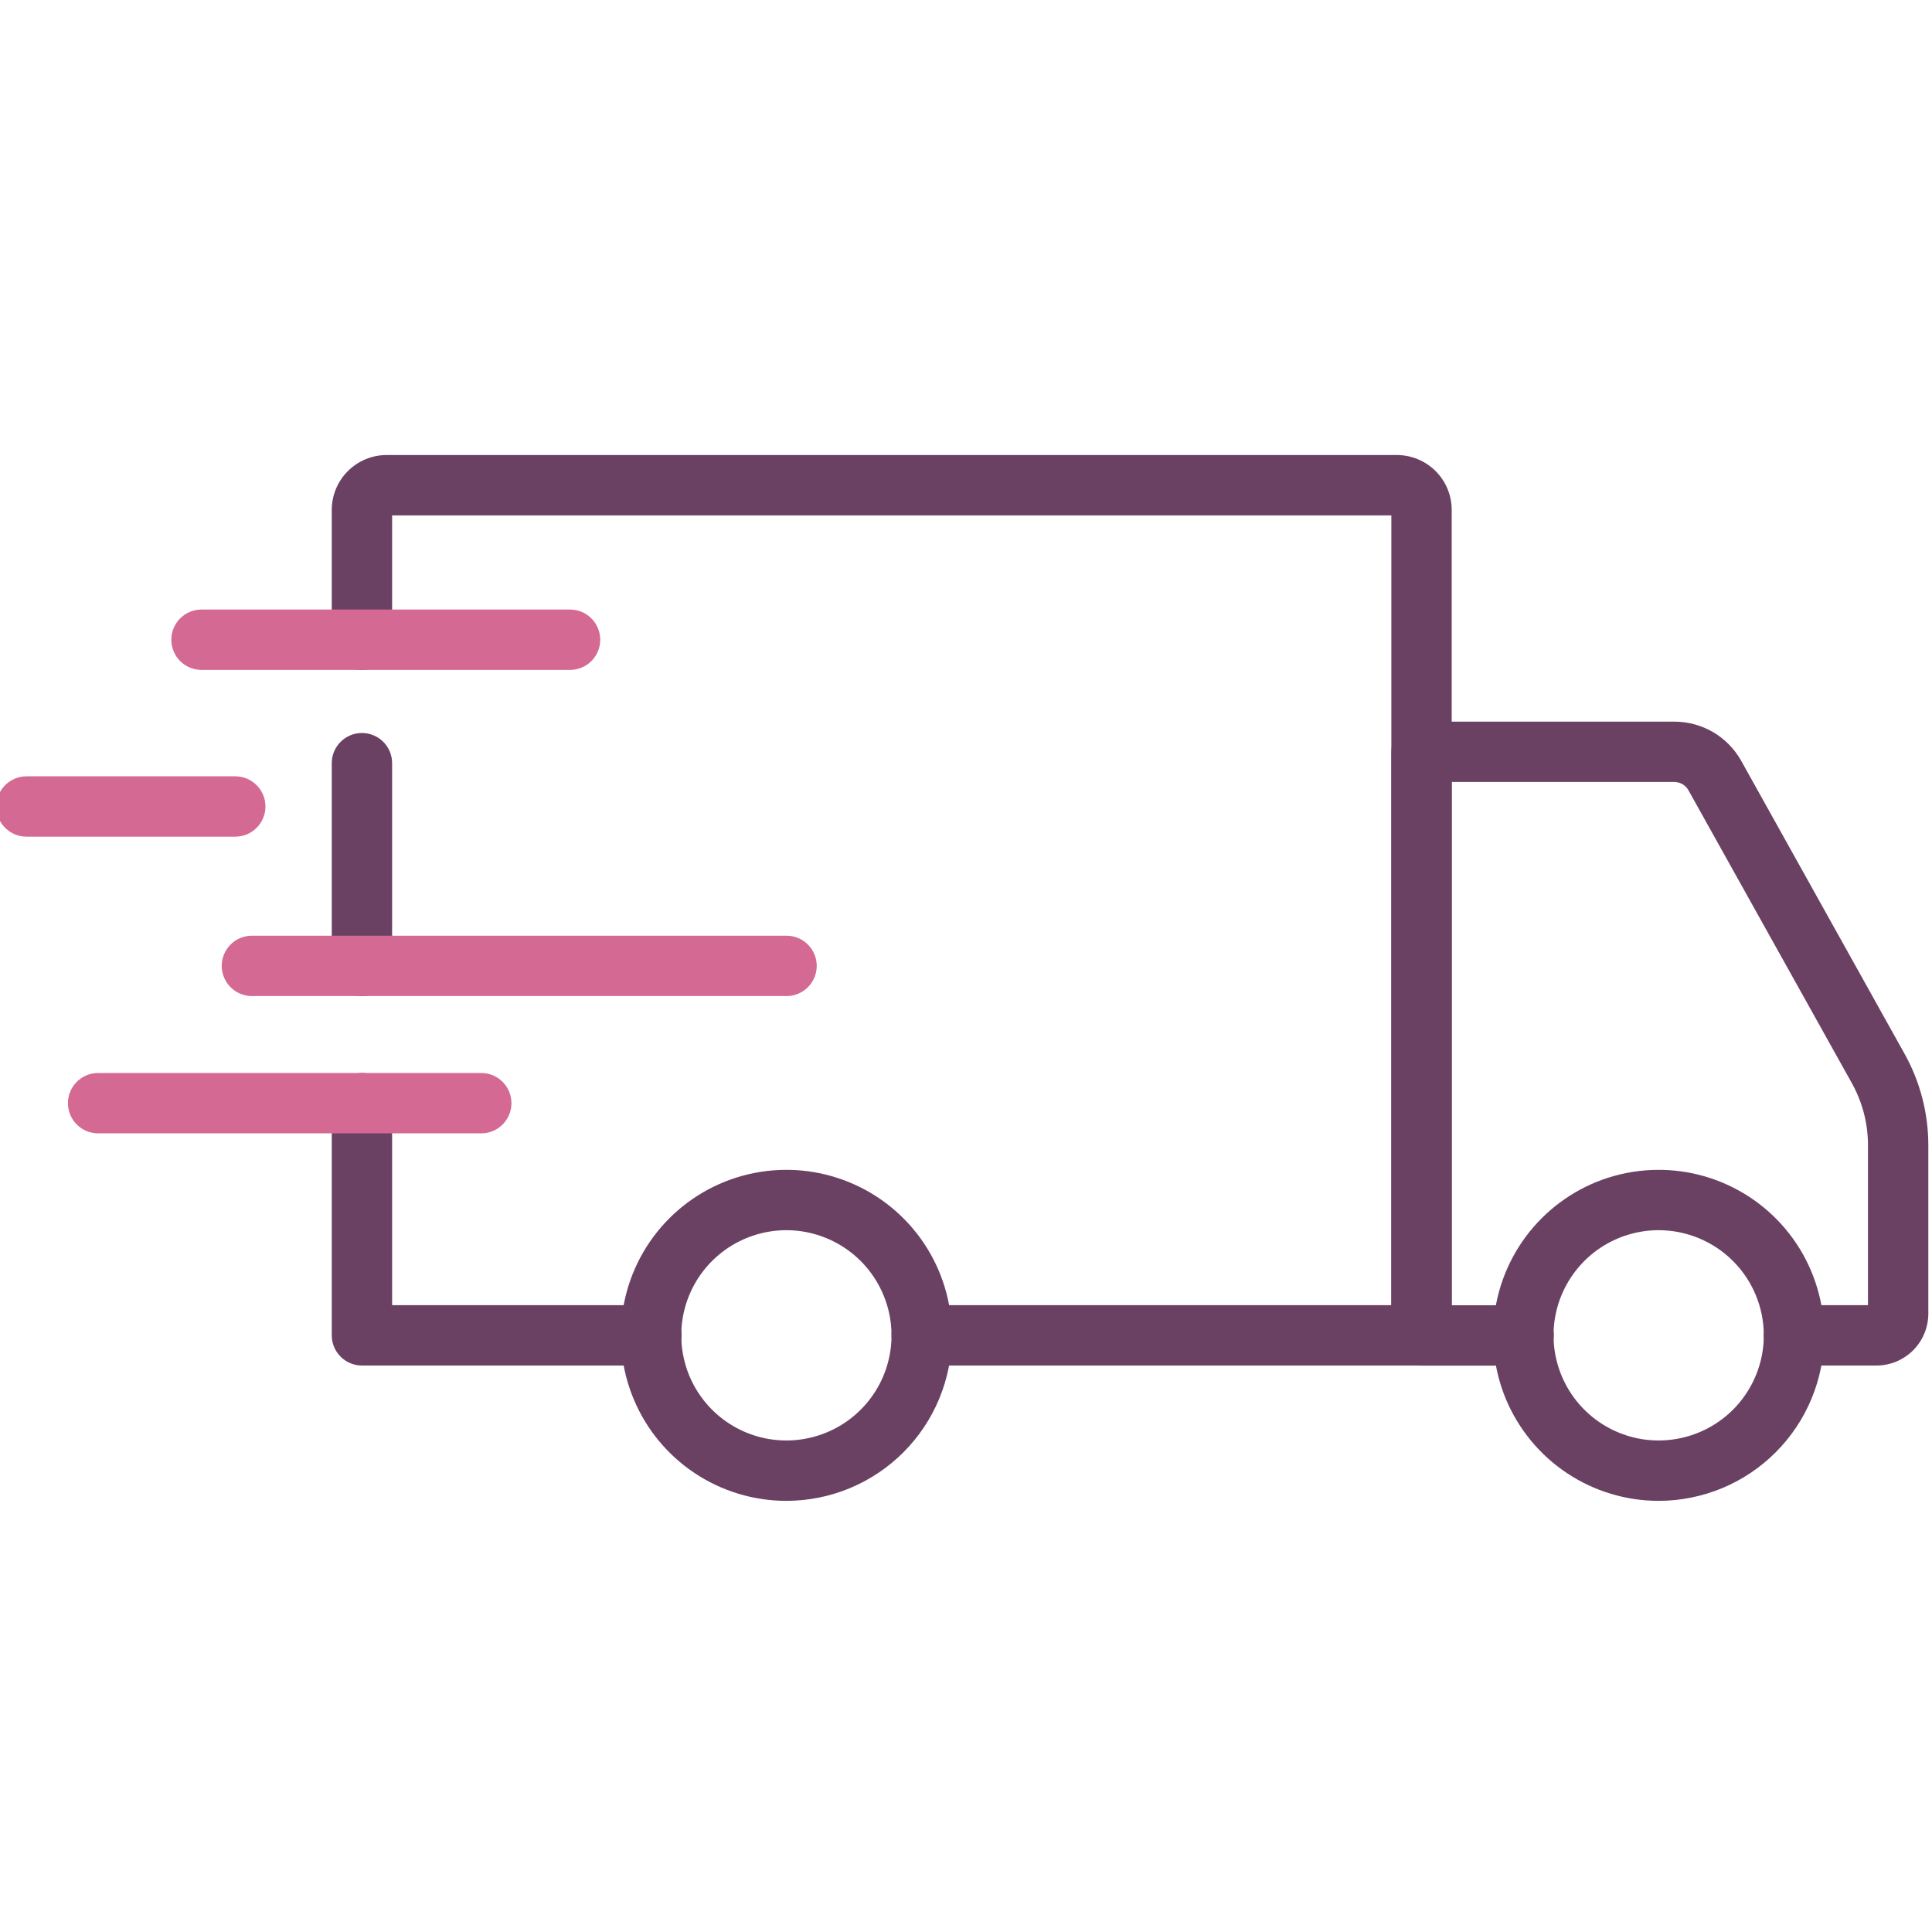 <?xml version="1.0"?>
<svg xmlns="http://www.w3.org/2000/svg" width="200" height="200" viewBox="0 0 50 50" fill="none">
<g clip-path="url(#clip0_5504_4420)">
<path d="M42.929 38.842C42.082 38.842 41.253 38.592 40.548 38.121C39.844 37.651 39.294 36.982 38.969 36.2C38.645 35.417 38.56 34.556 38.724 33.725C38.889 32.894 39.297 32.13 39.896 31.531C40.495 30.931 41.258 30.523 42.089 30.358C42.92 30.192 43.782 30.277 44.564 30.601C45.347 30.925 46.016 31.474 46.487 32.178C46.958 32.883 47.209 33.711 47.209 34.558C47.209 35.694 46.758 36.782 45.955 37.585C45.153 38.389 44.064 38.84 42.929 38.842ZM42.929 31.837C42.391 31.837 41.864 31.996 41.417 32.294C40.969 32.593 40.62 33.018 40.413 33.515C40.207 34.012 40.152 34.559 40.257 35.087C40.362 35.615 40.62 36.1 41.001 36.481C41.381 36.862 41.866 37.121 42.394 37.227C42.922 37.332 43.469 37.278 43.966 37.072C44.464 36.867 44.889 36.518 45.188 36.07C45.487 35.623 45.647 35.097 45.647 34.558C45.647 33.837 45.36 33.146 44.851 32.636C44.341 32.126 43.65 31.839 42.929 31.837Z" fill="#6A4163"/>
<path d="M20.356 38.842C19.509 38.843 18.68 38.592 17.975 38.122C17.27 37.652 16.72 36.983 16.396 36.2C16.071 35.418 15.985 34.556 16.15 33.725C16.315 32.894 16.723 32.13 17.321 31.531C17.92 30.932 18.683 30.523 19.515 30.358C20.346 30.192 21.207 30.277 21.99 30.601C22.773 30.925 23.442 31.474 23.913 32.178C24.384 32.883 24.635 33.711 24.635 34.558C24.634 35.693 24.183 36.782 23.381 37.585C22.579 38.388 21.491 38.84 20.356 38.842ZM20.356 31.837C19.818 31.837 19.291 31.996 18.843 32.294C18.395 32.593 18.046 33.017 17.839 33.514C17.633 34.011 17.578 34.559 17.683 35.087C17.787 35.615 18.046 36.1 18.426 36.481C18.807 36.862 19.291 37.121 19.819 37.227C20.347 37.332 20.895 37.278 21.392 37.072C21.889 36.867 22.314 36.518 22.614 36.07C22.913 35.623 23.073 35.097 23.073 34.558C23.072 33.838 22.786 33.147 22.276 32.636C21.767 32.127 21.077 31.839 20.356 31.837Z" fill="#6A4163"/>
<path d="M48.564 35.34H46.428C46.22 35.34 46.022 35.257 45.875 35.111C45.729 34.964 45.646 34.766 45.646 34.558C45.646 34.351 45.729 34.152 45.875 34.006C46.022 33.859 46.22 33.777 46.428 33.777H48.343V29.634C48.343 29.074 48.199 28.524 47.927 28.034L43.697 20.452C43.661 20.387 43.608 20.334 43.545 20.296C43.481 20.258 43.408 20.239 43.334 20.238H37.57V33.78H39.431C39.638 33.78 39.837 33.862 39.983 34.009C40.13 34.156 40.212 34.354 40.212 34.561C40.212 34.769 40.13 34.967 39.983 35.114C39.837 35.26 39.638 35.343 39.431 35.343H36.789C36.582 35.343 36.383 35.26 36.237 35.114C36.09 34.967 36.008 34.769 36.008 34.561V19.457C36.008 19.25 36.09 19.051 36.237 18.905C36.383 18.758 36.582 18.676 36.789 18.676H43.334C43.686 18.676 44.032 18.77 44.336 18.948C44.64 19.127 44.891 19.383 45.063 19.691L49.291 27.274C49.693 27.996 49.904 28.808 49.905 29.634V33.999C49.904 34.354 49.763 34.695 49.511 34.946C49.26 35.198 48.919 35.339 48.564 35.34Z" fill="#6A4163"/>
<path d="M16.858 35.34H9.367C9.16 35.34 8.961 35.257 8.815 35.111C8.668 34.964 8.586 34.766 8.586 34.558V28.55C8.586 28.343 8.668 28.144 8.815 27.998C8.961 27.851 9.16 27.769 9.367 27.769C9.574 27.769 9.773 27.851 9.92 27.998C10.066 28.144 10.148 28.343 10.148 28.55V33.777H16.858C17.065 33.777 17.264 33.859 17.41 34.006C17.557 34.152 17.639 34.351 17.639 34.558C17.639 34.766 17.557 34.964 17.41 35.111C17.264 35.257 17.065 35.34 16.858 35.34Z" fill="#6A4163"/>
<path d="M9.367 25.778C9.16 25.778 8.961 25.696 8.815 25.549C8.668 25.403 8.586 25.204 8.586 24.997V19.751C8.586 19.544 8.668 19.345 8.815 19.199C8.961 19.052 9.16 18.97 9.367 18.97C9.574 18.97 9.773 19.052 9.92 19.199C10.066 19.345 10.148 19.544 10.148 19.751V25C10.148 25.207 10.065 25.405 9.919 25.55C9.772 25.696 9.574 25.778 9.367 25.778Z" fill="#6A4163"/>
<path d="M36.789 35.34H23.855C23.648 35.34 23.449 35.257 23.302 35.111C23.156 34.964 23.073 34.766 23.073 34.558C23.073 34.351 23.156 34.152 23.302 34.006C23.449 33.859 23.648 33.777 23.855 33.777H36.008V13.339H10.148V16.556C10.148 16.764 10.066 16.962 9.92 17.109C9.773 17.255 9.574 17.337 9.367 17.337C9.16 17.337 8.961 17.255 8.815 17.109C8.668 16.962 8.586 16.764 8.586 16.556V13.195C8.586 12.819 8.736 12.458 9.002 12.192C9.269 11.926 9.629 11.776 10.006 11.776H36.152C36.528 11.777 36.888 11.926 37.154 12.192C37.42 12.458 37.57 12.819 37.57 13.195V34.558C37.57 34.766 37.488 34.964 37.342 35.111C37.195 35.257 36.996 35.34 36.789 35.34Z" fill="#6A4163"/>
<path d="M12.455 29.331H2.539C2.332 29.331 2.133 29.249 1.987 29.102C1.84 28.956 1.758 28.757 1.758 28.55C1.758 28.343 1.84 28.144 1.987 27.998C2.133 27.851 2.332 27.769 2.539 27.769H12.455C12.662 27.769 12.861 27.851 13.007 27.998C13.154 28.144 13.236 28.343 13.236 28.55C13.236 28.757 13.154 28.956 13.007 29.102C12.861 29.249 12.662 29.331 12.455 29.331Z" fill="#D46993"/>
<path d="M20.356 25.778H6.52C6.312 25.778 6.114 25.696 5.967 25.549C5.821 25.403 5.738 25.204 5.738 24.997C5.738 24.79 5.821 24.591 5.967 24.445C6.114 24.298 6.312 24.216 6.52 24.216H20.356C20.563 24.216 20.762 24.298 20.908 24.445C21.055 24.591 21.137 24.79 21.137 24.997C21.137 25.204 21.055 25.403 20.908 25.549C20.762 25.696 20.563 25.778 20.356 25.778Z" fill="#D46993"/>
<path d="M6.089 21.653H0.686C0.478 21.653 0.28 21.571 0.133 21.424C-0.013 21.278 -0.096 21.079 -0.096 20.872C-0.096 20.665 -0.013 20.466 0.133 20.32C0.28 20.173 0.478 20.091 0.686 20.091H6.089C6.296 20.091 6.495 20.173 6.641 20.32C6.788 20.466 6.87 20.665 6.87 20.872C6.87 21.079 6.788 21.278 6.641 21.424C6.495 21.571 6.296 21.653 6.089 21.653Z" fill="#D46993"/>
<path d="M14.752 17.337H5.215C5.008 17.337 4.809 17.255 4.662 17.109C4.516 16.962 4.434 16.764 4.434 16.556C4.434 16.349 4.516 16.15 4.662 16.004C4.809 15.857 5.008 15.775 5.215 15.775H14.752C14.96 15.775 15.158 15.857 15.305 16.004C15.451 16.15 15.534 16.349 15.534 16.556C15.534 16.764 15.451 16.962 15.305 17.109C15.158 17.255 14.96 17.337 14.752 17.337Z" fill="#D46993"/>
</g>
<defs>
<clipPath id="clip0_5504_4420">
<rect width="50" height="50" fill="white"/>
</clipPath>
</defs>
</svg>
